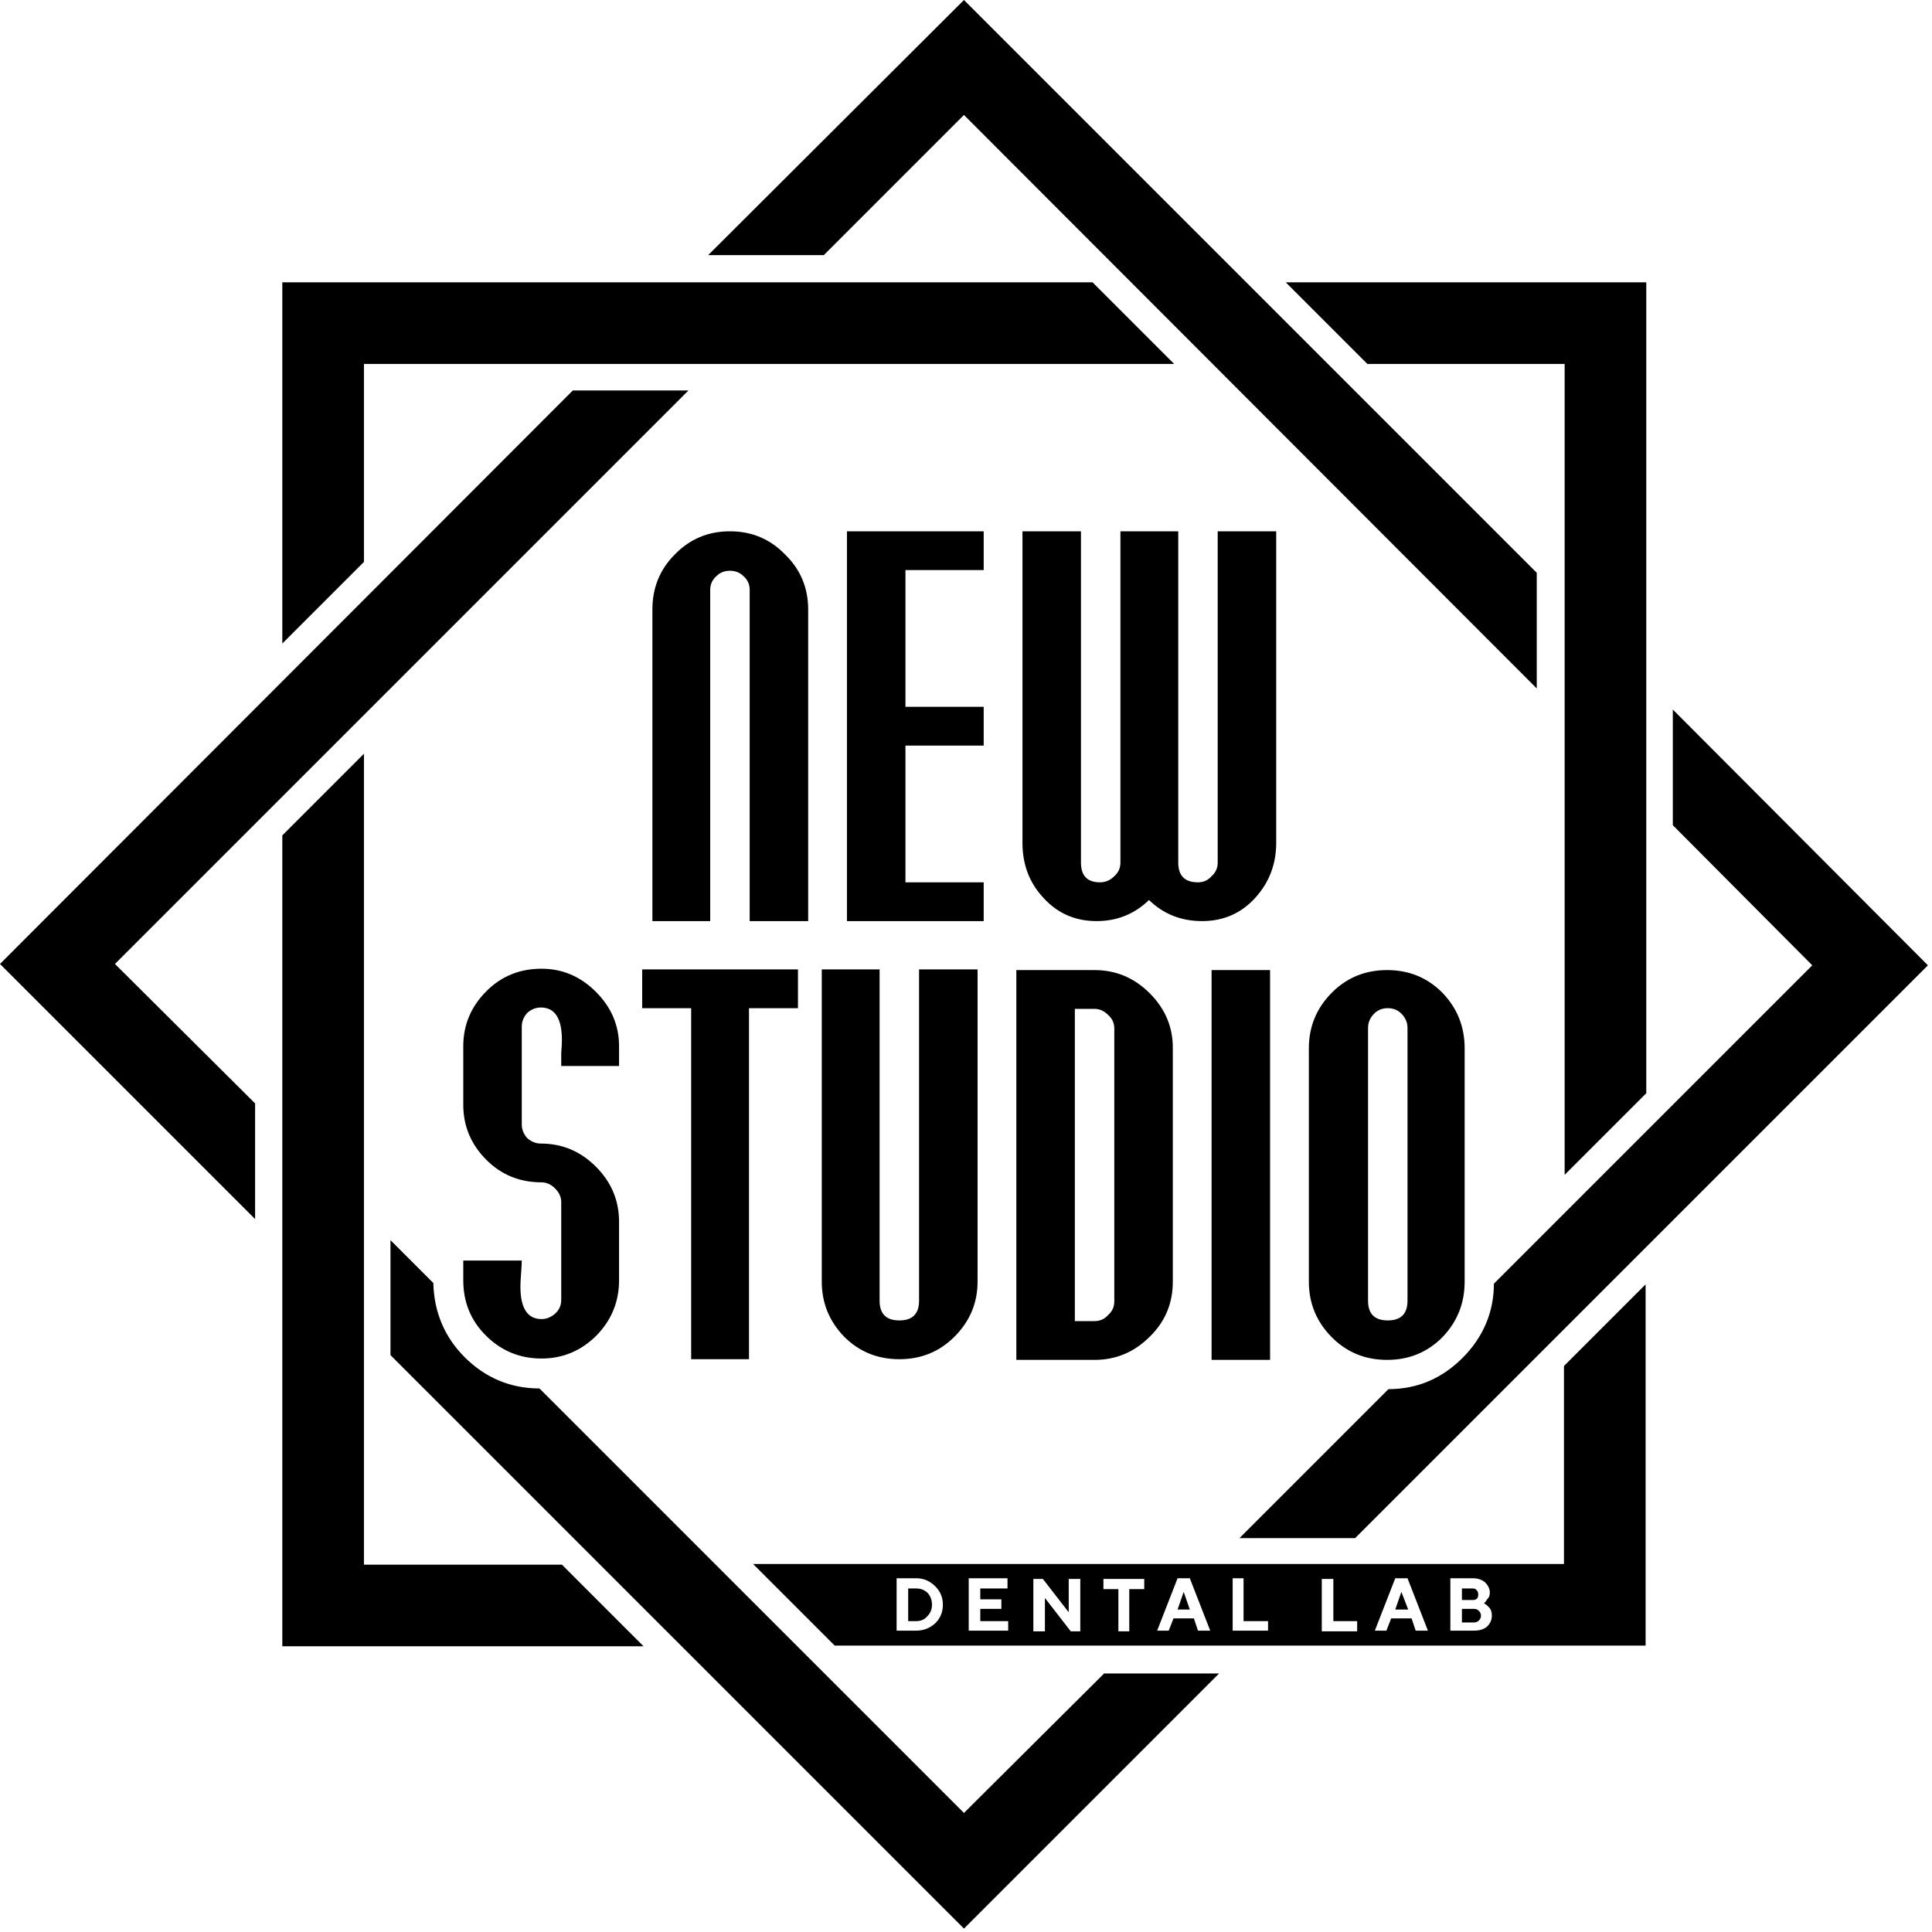 <?xml version="1.0" encoding="UTF-8"?> <svg xmlns="http://www.w3.org/2000/svg" width="284" height="284" viewBox="0 0 284 284" fill="none"><path fill-rule="evenodd" clip-rule="evenodd" d="M118.8 135.4H110.2V86.7C110.2 85.9 109.9 85.233 109.3 84.7C108.767 84.167 108.1 83.9 107.3 83.9C106.5 83.9 105.833 84.167 105.3 84.7C104.7 85.233 104.4 85.9 104.4 86.7V135.4H95.9V89.6C95.9 86.4 97 83.7 99.2 81.5C101.4 79.233 104.1 78.1 107.3 78.1C110.5 78.1 113.2 79.233 115.4 81.5C117.667 83.7 118.8 86.4 118.8 89.6V135.4ZM144.6 135.4H124.5V78.1H144.6V83.8H133.1V103.9H144.6V109.6H133.1V129.7H144.6V135.4ZM187.6 123.9C187.6 127.033 186.567 129.733 184.5 132C182.433 134.267 179.833 135.4 176.7 135.4C173.633 135.4 171.033 134.367 168.9 132.3C166.767 134.367 164.2 135.4 161.2 135.4C158.067 135.4 155.467 134.267 153.4 132C151.333 129.8 150.3 127.1 150.3 123.9V78.1H158.9V126.8C158.9 128.733 159.833 129.7 161.7 129.7C162.5 129.7 163.2 129.4 163.8 128.8C164.4 128.267 164.7 127.6 164.7 126.8V78.1H173.2V126.8C173.2 128.733 174.167 129.7 176.1 129.7C176.9 129.7 177.567 129.4 178.1 128.8C178.7 128.267 179 127.6 179 126.8V78.1H187.6V123.9ZM53.5 230V110.8L41.5 122.8V242H94.6L82.6 230H53.5ZM117.3 148.2H110.1V199.8H101.6V148.2H94.4V142.5H117.3V148.2ZM143.7 188.4C143.7 191.533 142.567 194.233 140.3 196.5C138.1 198.7 135.4 199.8 132.2 199.8C129 199.8 126.3 198.7 124.1 196.5C121.9 194.233 120.8 191.533 120.8 188.4V142.5H129.3V191.2C129.3 193.133 130.267 194.1 132.2 194.1C134.133 194.1 135.1 193.133 135.1 191.2V142.5H143.7V188.4ZM172.4 188.4C172.4 191.6 171.267 194.3 169 196.5C166.733 198.767 164.033 199.9 160.9 199.9H149.4V142.6H160.9C164.033 142.6 166.733 143.733 169 146C171.267 148.267 172.4 150.933 172.4 154V188.4ZM163.8 191.3V151.2C163.8 150.4 163.5 149.733 162.9 149.2C162.3 148.6 161.633 148.3 160.9 148.3H158V194.2H160.9C161.7 194.2 162.367 193.9 162.9 193.3C163.5 192.767 163.8 192.1 163.8 191.3ZM186.7 199.9H178.1V142.6H186.7V199.9ZM219.6 188.7C219.6 192.9 218 196.6 215 199.6C212 202.6 208.4 204.2 204.1 204.2L182.2 226.1H199.2L283.4 141.9L245.9 104.3V121.3L266.4 141.9L219.6 188.7ZM215.3 188.4C215.3 191.6 214.2 194.333 212 196.6C209.8 198.8 207.1 199.9 203.9 199.9C200.7 199.9 198 198.8 195.8 196.6C193.533 194.333 192.4 191.6 192.4 188.4V154.1C192.4 150.9 193.533 148.167 195.8 145.9C198 143.7 200.7 142.6 203.9 142.6C207.1 142.6 209.8 143.7 212 145.9C214.2 148.167 215.3 150.9 215.3 154.1V188.4ZM141.7 266.5L79.3 204.1C75 204.1 71.3 202.5 68.3 199.5C65.3 196.5 63.8 192.8 63.7 188.6L57.4 182.3V199.2L141.7 283.5L179.2 246H162.3L141.7 266.5ZM53.5 53.5H172.6L160.6 41.5H41.5V94.6L53.5 82.6V53.5ZM229.9 200.8L241.9 188.8V241.9H122.7L110.7 229.9H229.9V200.8ZM141.7 16.9L225.9 101.2V84.2L141.7 0L104.1 37.5H121.1L141.7 16.9ZM101.2 57.4H84.2L0 141.7L37.5 179.2V162.2L16.9 141.7L101.2 57.4ZM91 188.2C91 191.333 89.9 194.033 87.7 196.3C85.433 198.567 82.733 199.7 79.6 199.7C76.4 199.7 73.667 198.567 71.4 196.3C69.2 194.1 68.1 191.4 68.1 188.2V185.3H76.7C76.7 185.7 76.667 186.333 76.6 187.2C76.533 188 76.5 188.633 76.5 189.1C76.5 192.3 77.533 193.9 79.6 193.9C80.333 193.9 81 193.633 81.6 193.1C82.2 192.567 82.5 191.9 82.5 191.1V176.7C82.5 175.967 82.2 175.3 81.6 174.7C81 174.1 80.333 173.8 79.6 173.8C76.4 173.8 73.7 172.7 71.5 170.5C69.233 168.233 68.1 165.533 68.1 162.4V153.8C68.1 150.667 69.233 147.967 71.5 145.7C73.7 143.5 76.4 142.4 79.6 142.4C82.667 142.4 85.333 143.533 87.6 145.8C89.867 148.067 91 150.733 91 153.8V156.7H82.5C82.5 156.3 82.5 155.667 82.5 154.8C82.567 154 82.6 153.367 82.6 152.9C82.6 149.7 81.567 148.1 79.5 148.1C78.767 148.1 78.1 148.367 77.5 148.9C76.967 149.5 76.7 150.167 76.7 150.9V165.3C76.7 166.033 76.967 166.7 77.5 167.3C78.1 167.833 78.767 168.1 79.5 168.1C82.633 168.1 85.333 169.233 87.6 171.5C89.867 173.767 91 176.467 91 179.6V188.2ZM209.9 239.7L206.9 232H205.1L202.1 239.7H203.8L204.5 237.9H207.5L208.1 239.7H209.9ZM219.3 237.5C219.3 237.233 219.267 237 219.2 236.8C219.133 236.6 219.033 236.433 218.9 236.3C218.767 236.167 218.633 236.033 218.5 235.9C218.367 235.833 218.267 235.767 218.2 235.7C218.133 235.7 218.1 235.7 218.1 235.7L218.2 235.6C218.267 235.6 218.333 235.533 218.4 235.4C218.467 235.333 218.533 235.233 218.6 235.1C218.733 234.967 218.833 234.833 218.9 234.7C218.967 234.5 219 234.3 219 234.1C219 233.567 218.767 233.067 218.3 232.6C217.833 232.2 217.233 232 216.5 232H213.2V239.7H216.7C217.5 239.7 218.133 239.5 218.6 239.1C219.067 238.633 219.3 238.1 219.3 237.5ZM138.6 235.9C138.6 234.833 138.233 233.933 137.5 233.2C136.7 232.4 135.767 232 134.7 232H131.8V239.7H134.7C135.767 239.7 136.7 239.333 137.5 238.6C138.233 237.867 138.6 236.967 138.6 235.9ZM177.9 239.7L174.9 232H173.1L170.1 239.7H171.8L172.5 237.9H175.5L176.1 239.7H177.9ZM134.7 233.5H133.5V238.3H134.7C135.367 238.3 135.9 238.067 136.3 237.6C136.767 237.133 137 236.567 137 235.9C137 235.233 136.8 234.667 136.4 234.2C135.933 233.733 135.367 233.5 134.7 233.5ZM148.2 238.3H144.1V236.5H147.2V235.1H144.1V233.5H148.1V232H142.4V239.7H148.2V238.3ZM158.8 232.1H157.1V237L153.3 232.1H151.9V239.8H153.6V234.9L157.4 239.8H158.8V232.1ZM168.2 232.1H162.2V233.6H164.4V239.8H166V233.6H168.2V232.1ZM174 234L174.9 236.6H173.1L174 234ZM186.4 238.3H182.8V232H181.2V239.7H186.4V238.3ZM199.5 238.3H196V232.1H194.3V239.8H199.5V238.3ZM205.1 236.6H207L206 234L205.1 236.6ZM216.7 236.5H214.9V238.5H216.7C216.967 238.5 217.2 238.4 217.4 238.2C217.6 238 217.7 237.767 217.7 237.5C217.7 237.233 217.6 237 217.4 236.8C217.2 236.6 216.967 236.5 216.7 236.5ZM206.9 191.2V151.1C206.9 150.3 206.6 149.6 206 149C205.467 148.467 204.8 148.2 204 148.2C203.2 148.2 202.533 148.467 202 149C201.4 149.6 201.1 150.3 201.1 151.1V191.2C201.1 193.133 202.067 194.1 204 194.1C205.933 194.1 206.9 193.133 206.9 191.2ZM217.1 235C217.233 234.867 217.3 234.667 217.3 234.4C217.3 234.133 217.233 233.933 217.1 233.8C216.967 233.6 216.767 233.5 216.5 233.5H214.9V235.2H216.5C216.767 235.2 216.967 235.133 217.1 235ZM230 53.5V172.7L242 160.7V41.5H189L201 53.5H230Z" fill="black"></path></svg> 